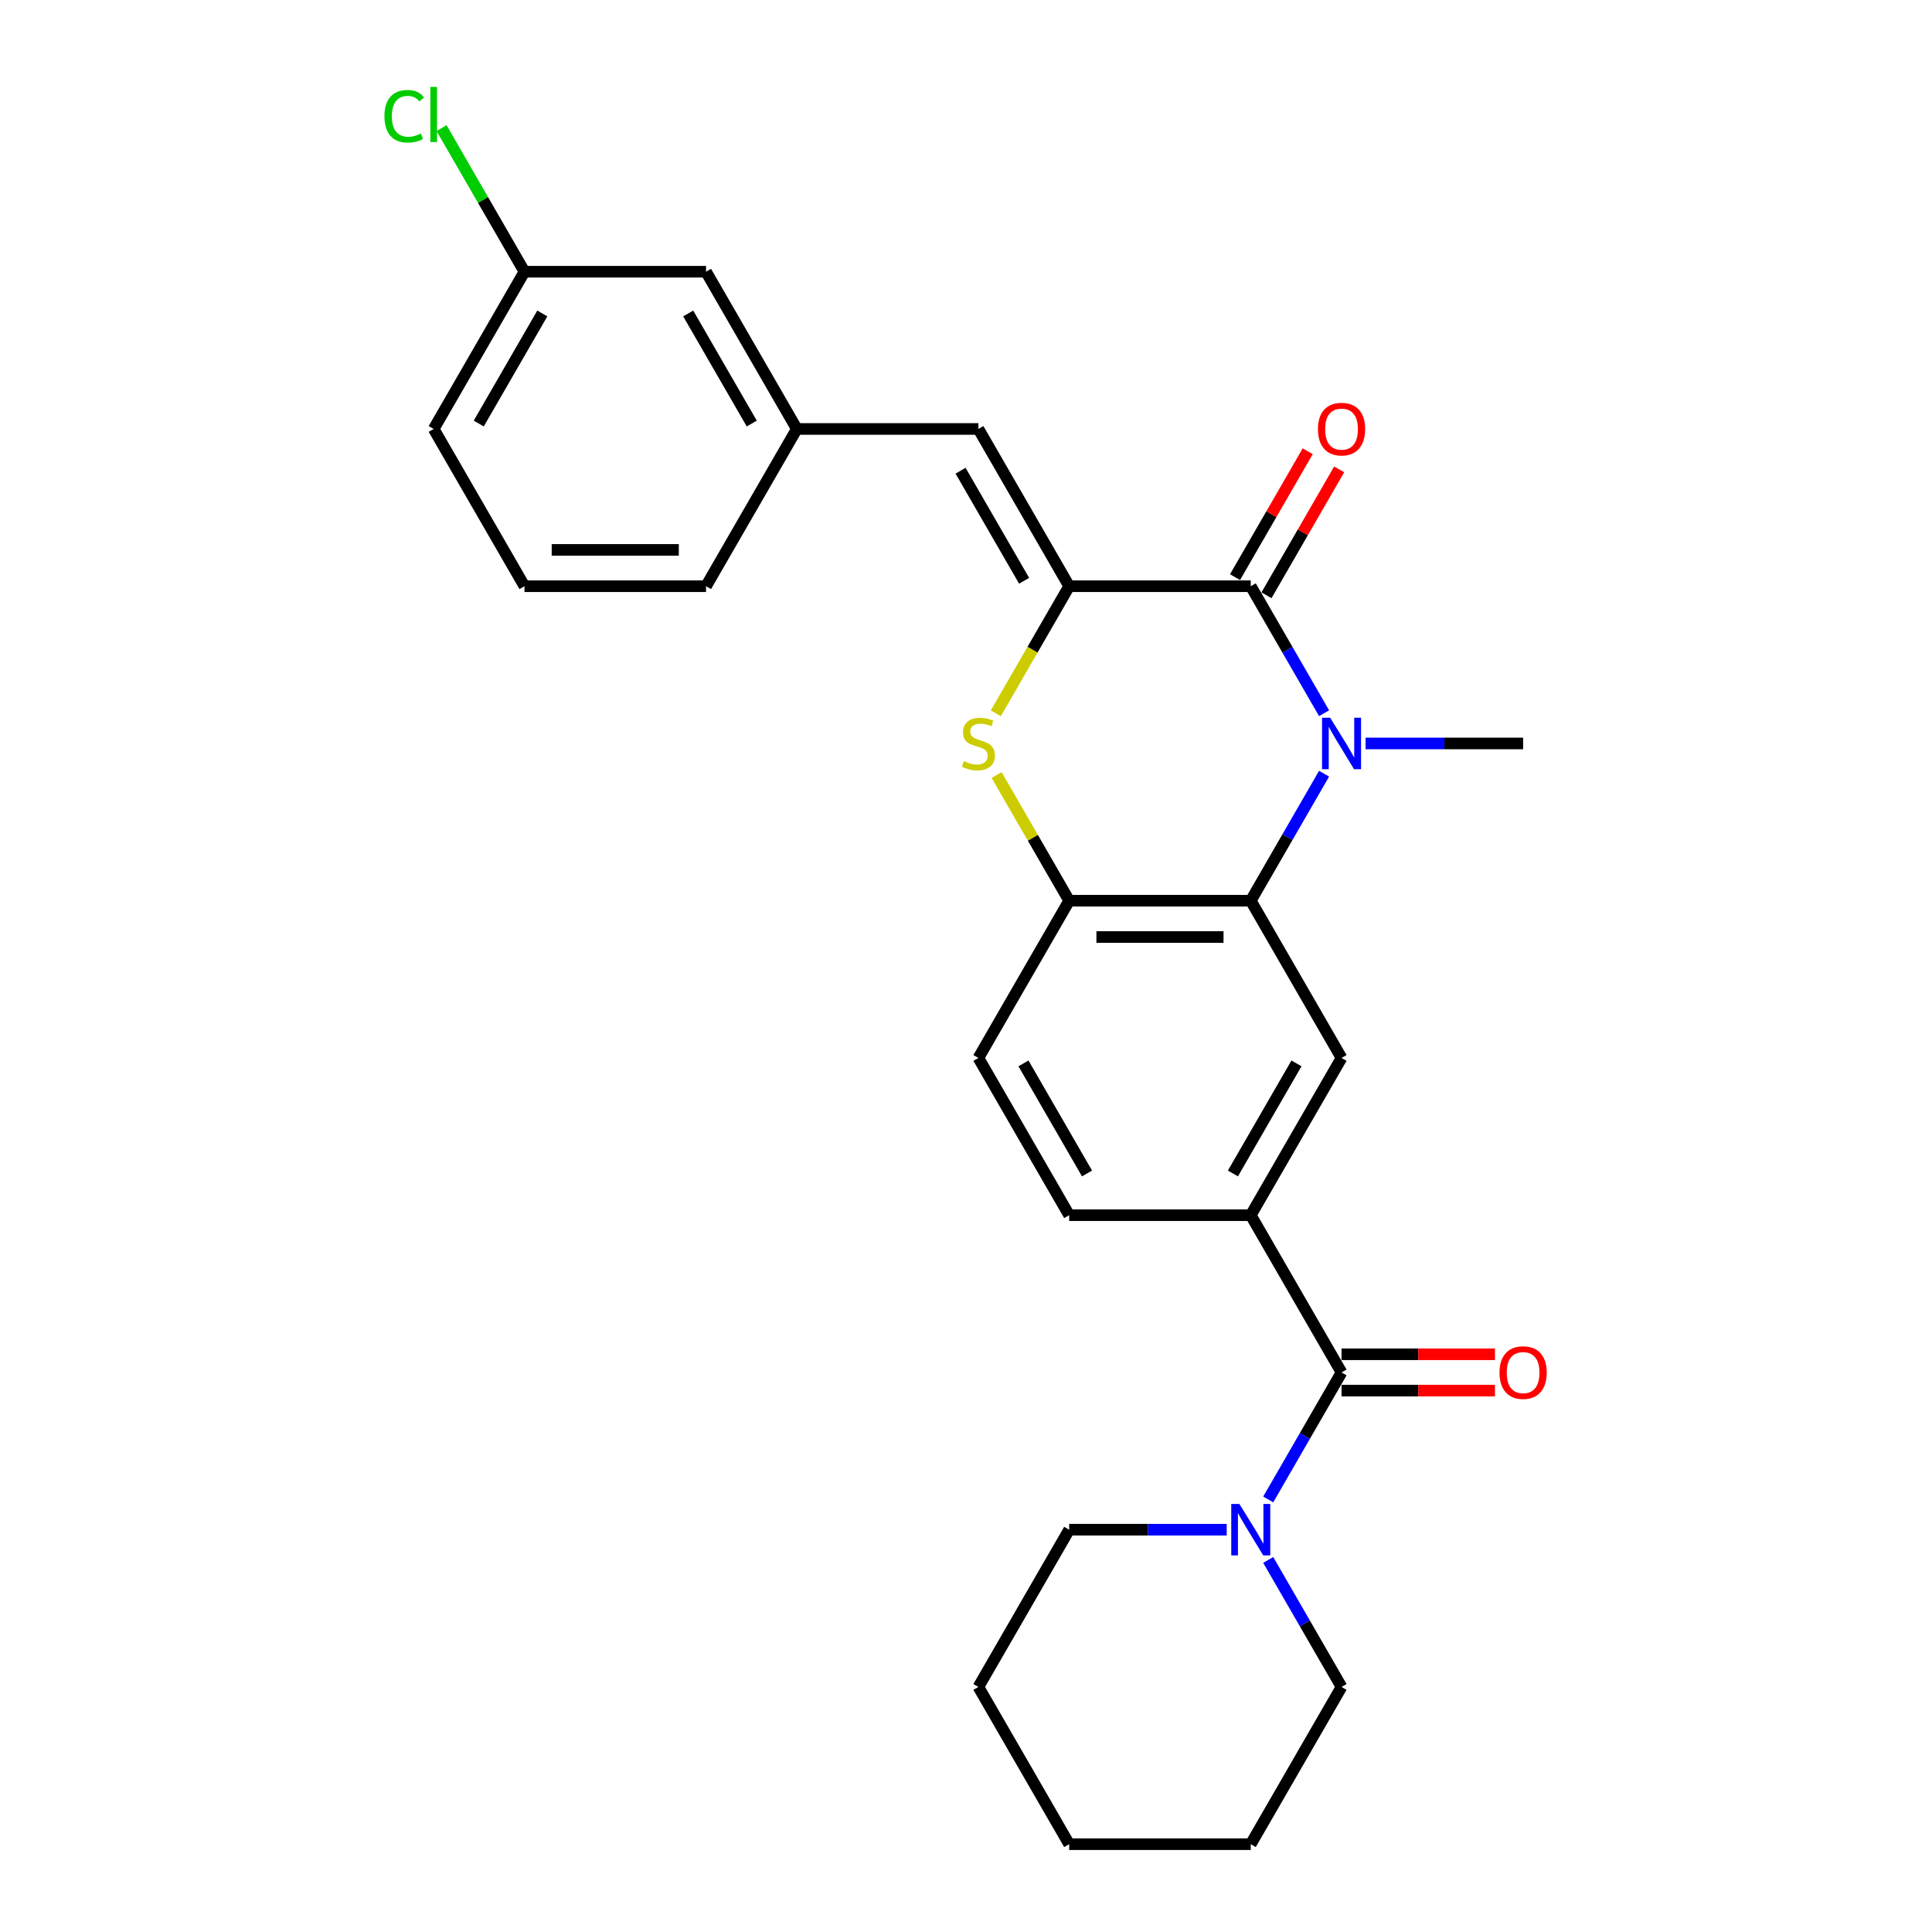 <?xml version='1.0' encoding='iso-8859-1'?>
<svg version='1.1' baseProfile='full'
              xmlns='http://www.w3.org/2000/svg'
                      xmlns:rdkit='http://www.rdkit.org/xml'
                      xmlns:xlink='http://www.w3.org/1999/xlink'
                  xml:space='preserve'
width='1000px' height='1000px' viewBox='0 0 1000 1000'>
<!-- END OF HEADER -->
<rect style='opacity:1.0;fill:#FFFFFF;stroke:none' width='1000' height='1000' x='0' y='0'> </rect>
<path class='bond-1' d='M 685.34,369.156 L 666.364,336.289' style='fill:none;fill-rule:evenodd;stroke:#0000FF;stroke-width:6px;stroke-linecap:butt;stroke-linejoin:miter;stroke-opacity:1' />
<path class='bond-1' d='M 666.364,336.289 L 647.389,303.423' style='fill:none;fill-rule:evenodd;stroke:#000000;stroke-width:6px;stroke-linecap:butt;stroke-linejoin:miter;stroke-opacity:1' />
<path class='bond-2' d='M 685.34,400.47 L 666.364,433.337' style='fill:none;fill-rule:evenodd;stroke:#0000FF;stroke-width:6px;stroke-linecap:butt;stroke-linejoin:miter;stroke-opacity:1' />
<path class='bond-2' d='M 666.364,433.337 L 647.389,466.203' style='fill:none;fill-rule:evenodd;stroke:#000000;stroke-width:6px;stroke-linecap:butt;stroke-linejoin:miter;stroke-opacity:1' />
<path class='bond-15' d='M 706.823,384.813 L 747.592,384.813' style='fill:none;fill-rule:evenodd;stroke:#0000FF;stroke-width:6px;stroke-linecap:butt;stroke-linejoin:miter;stroke-opacity:1' />
<path class='bond-15' d='M 747.592,384.813 L 788.361,384.813' style='fill:none;fill-rule:evenodd;stroke:#000000;stroke-width:6px;stroke-linecap:butt;stroke-linejoin:miter;stroke-opacity:1' />
<path class='bond-0' d='M 553.407,303.423 L 647.389,303.423' style='fill:none;fill-rule:evenodd;stroke:#000000;stroke-width:6px;stroke-linecap:butt;stroke-linejoin:miter;stroke-opacity:1' />
<path class='bond-8' d='M 553.407,303.423 L 506.417,222.032' style='fill:none;fill-rule:evenodd;stroke:#000000;stroke-width:6px;stroke-linecap:butt;stroke-linejoin:miter;stroke-opacity:1' />
<path class='bond-8' d='M 530.081,300.612 L 497.187,243.639' style='fill:none;fill-rule:evenodd;stroke:#000000;stroke-width:6px;stroke-linecap:butt;stroke-linejoin:miter;stroke-opacity:1' />
<path class='bond-27' d='M 553.407,303.423 L 534.421,336.308' style='fill:none;fill-rule:evenodd;stroke:#000000;stroke-width:6px;stroke-linecap:butt;stroke-linejoin:miter;stroke-opacity:1' />
<path class='bond-27' d='M 534.421,336.308 L 515.435,369.193' style='fill:none;fill-rule:evenodd;stroke:#CCCC00;stroke-width:6px;stroke-linecap:butt;stroke-linejoin:miter;stroke-opacity:1' />
<path class='bond-10' d='M 655.528,308.122 L 674.341,275.537' style='fill:none;fill-rule:evenodd;stroke:#000000;stroke-width:6px;stroke-linecap:butt;stroke-linejoin:miter;stroke-opacity:1' />
<path class='bond-10' d='M 674.341,275.537 L 693.153,242.952' style='fill:none;fill-rule:evenodd;stroke:#FF0000;stroke-width:6px;stroke-linecap:butt;stroke-linejoin:miter;stroke-opacity:1' />
<path class='bond-10' d='M 639.25,298.723 L 658.063,266.139' style='fill:none;fill-rule:evenodd;stroke:#000000;stroke-width:6px;stroke-linecap:butt;stroke-linejoin:miter;stroke-opacity:1' />
<path class='bond-10' d='M 658.063,266.139 L 676.875,233.554' style='fill:none;fill-rule:evenodd;stroke:#FF0000;stroke-width:6px;stroke-linecap:butt;stroke-linejoin:miter;stroke-opacity:1' />
<path class='bond-5' d='M 647.389,466.203 L 553.407,466.203' style='fill:none;fill-rule:evenodd;stroke:#000000;stroke-width:6px;stroke-linecap:butt;stroke-linejoin:miter;stroke-opacity:1' />
<path class='bond-5' d='M 633.292,485 L 567.505,485' style='fill:none;fill-rule:evenodd;stroke:#000000;stroke-width:6px;stroke-linecap:butt;stroke-linejoin:miter;stroke-opacity:1' />
<path class='bond-7' d='M 647.389,466.203 L 694.38,547.594' style='fill:none;fill-rule:evenodd;stroke:#000000;stroke-width:6px;stroke-linecap:butt;stroke-linejoin:miter;stroke-opacity:1' />
<path class='bond-3' d='M 515.847,401.147 L 534.627,433.675' style='fill:none;fill-rule:evenodd;stroke:#CCCC00;stroke-width:6px;stroke-linecap:butt;stroke-linejoin:miter;stroke-opacity:1' />
<path class='bond-3' d='M 534.627,433.675 L 553.407,466.203' style='fill:none;fill-rule:evenodd;stroke:#000000;stroke-width:6px;stroke-linecap:butt;stroke-linejoin:miter;stroke-opacity:1' />
<path class='bond-4' d='M 694.38,710.374 L 647.389,628.984' style='fill:none;fill-rule:evenodd;stroke:#000000;stroke-width:6px;stroke-linecap:butt;stroke-linejoin:miter;stroke-opacity:1' />
<path class='bond-9' d='M 694.38,710.374 L 675.404,743.241' style='fill:none;fill-rule:evenodd;stroke:#000000;stroke-width:6px;stroke-linecap:butt;stroke-linejoin:miter;stroke-opacity:1' />
<path class='bond-9' d='M 675.404,743.241 L 656.429,776.107' style='fill:none;fill-rule:evenodd;stroke:#0000FF;stroke-width:6px;stroke-linecap:butt;stroke-linejoin:miter;stroke-opacity:1' />
<path class='bond-11' d='M 694.38,719.773 L 734.087,719.773' style='fill:none;fill-rule:evenodd;stroke:#000000;stroke-width:6px;stroke-linecap:butt;stroke-linejoin:miter;stroke-opacity:1' />
<path class='bond-11' d='M 734.087,719.773 L 773.794,719.773' style='fill:none;fill-rule:evenodd;stroke:#FF0000;stroke-width:6px;stroke-linecap:butt;stroke-linejoin:miter;stroke-opacity:1' />
<path class='bond-11' d='M 694.38,700.976 L 734.087,700.976' style='fill:none;fill-rule:evenodd;stroke:#000000;stroke-width:6px;stroke-linecap:butt;stroke-linejoin:miter;stroke-opacity:1' />
<path class='bond-11' d='M 734.087,700.976 L 773.794,700.976' style='fill:none;fill-rule:evenodd;stroke:#FF0000;stroke-width:6px;stroke-linecap:butt;stroke-linejoin:miter;stroke-opacity:1' />
<path class='bond-13' d='M 553.407,466.203 L 506.417,547.594' style='fill:none;fill-rule:evenodd;stroke:#000000;stroke-width:6px;stroke-linecap:butt;stroke-linejoin:miter;stroke-opacity:1' />
<path class='bond-6' d='M 647.389,628.984 L 694.38,547.594' style='fill:none;fill-rule:evenodd;stroke:#000000;stroke-width:6px;stroke-linecap:butt;stroke-linejoin:miter;stroke-opacity:1' />
<path class='bond-6' d='M 638.16,607.377 L 671.053,550.404' style='fill:none;fill-rule:evenodd;stroke:#000000;stroke-width:6px;stroke-linecap:butt;stroke-linejoin:miter;stroke-opacity:1' />
<path class='bond-14' d='M 647.389,628.984 L 553.407,628.984' style='fill:none;fill-rule:evenodd;stroke:#000000;stroke-width:6px;stroke-linecap:butt;stroke-linejoin:miter;stroke-opacity:1' />
<path class='bond-12' d='M 506.417,222.032 L 412.435,222.032' style='fill:none;fill-rule:evenodd;stroke:#000000;stroke-width:6px;stroke-linecap:butt;stroke-linejoin:miter;stroke-opacity:1' />
<path class='bond-19' d='M 634.946,791.765 L 594.177,791.765' style='fill:none;fill-rule:evenodd;stroke:#0000FF;stroke-width:6px;stroke-linecap:butt;stroke-linejoin:miter;stroke-opacity:1' />
<path class='bond-19' d='M 594.177,791.765 L 553.407,791.765' style='fill:none;fill-rule:evenodd;stroke:#000000;stroke-width:6px;stroke-linecap:butt;stroke-linejoin:miter;stroke-opacity:1' />
<path class='bond-20' d='M 656.429,807.422 L 675.404,840.289' style='fill:none;fill-rule:evenodd;stroke:#0000FF;stroke-width:6px;stroke-linecap:butt;stroke-linejoin:miter;stroke-opacity:1' />
<path class='bond-20' d='M 675.404,840.289 L 694.38,873.155' style='fill:none;fill-rule:evenodd;stroke:#000000;stroke-width:6px;stroke-linecap:butt;stroke-linejoin:miter;stroke-opacity:1' />
<path class='bond-16' d='M 412.435,222.032 L 365.444,140.642' style='fill:none;fill-rule:evenodd;stroke:#000000;stroke-width:6px;stroke-linecap:butt;stroke-linejoin:miter;stroke-opacity:1' />
<path class='bond-16' d='M 389.109,219.222 L 356.215,162.248' style='fill:none;fill-rule:evenodd;stroke:#000000;stroke-width:6px;stroke-linecap:butt;stroke-linejoin:miter;stroke-opacity:1' />
<path class='bond-22' d='M 412.435,222.032 L 365.444,303.423' style='fill:none;fill-rule:evenodd;stroke:#000000;stroke-width:6px;stroke-linecap:butt;stroke-linejoin:miter;stroke-opacity:1' />
<path class='bond-28' d='M 506.417,547.594 L 553.407,628.984' style='fill:none;fill-rule:evenodd;stroke:#000000;stroke-width:6px;stroke-linecap:butt;stroke-linejoin:miter;stroke-opacity:1' />
<path class='bond-28' d='M 529.743,550.404 L 562.637,607.377' style='fill:none;fill-rule:evenodd;stroke:#000000;stroke-width:6px;stroke-linecap:butt;stroke-linejoin:miter;stroke-opacity:1' />
<path class='bond-17' d='M 365.444,140.642 L 271.463,140.642' style='fill:none;fill-rule:evenodd;stroke:#000000;stroke-width:6px;stroke-linecap:butt;stroke-linejoin:miter;stroke-opacity:1' />
<path class='bond-18' d='M 271.463,140.642 L 250.007,103.479' style='fill:none;fill-rule:evenodd;stroke:#000000;stroke-width:6px;stroke-linecap:butt;stroke-linejoin:miter;stroke-opacity:1' />
<path class='bond-18' d='M 250.007,103.479 L 228.551,66.316' style='fill:none;fill-rule:evenodd;stroke:#00CC00;stroke-width:6px;stroke-linecap:butt;stroke-linejoin:miter;stroke-opacity:1' />
<path class='bond-29' d='M 271.463,140.642 L 224.472,222.032' style='fill:none;fill-rule:evenodd;stroke:#000000;stroke-width:6px;stroke-linecap:butt;stroke-linejoin:miter;stroke-opacity:1' />
<path class='bond-29' d='M 280.692,162.248 L 247.799,219.222' style='fill:none;fill-rule:evenodd;stroke:#000000;stroke-width:6px;stroke-linecap:butt;stroke-linejoin:miter;stroke-opacity:1' />
<path class='bond-25' d='M 553.407,791.765 L 506.417,873.155' style='fill:none;fill-rule:evenodd;stroke:#000000;stroke-width:6px;stroke-linecap:butt;stroke-linejoin:miter;stroke-opacity:1' />
<path class='bond-24' d='M 694.38,873.155 L 647.389,954.545' style='fill:none;fill-rule:evenodd;stroke:#000000;stroke-width:6px;stroke-linecap:butt;stroke-linejoin:miter;stroke-opacity:1' />
<path class='bond-21' d='M 271.463,303.423 L 365.444,303.423' style='fill:none;fill-rule:evenodd;stroke:#000000;stroke-width:6px;stroke-linecap:butt;stroke-linejoin:miter;stroke-opacity:1' />
<path class='bond-21' d='M 285.56,284.626 L 351.347,284.626' style='fill:none;fill-rule:evenodd;stroke:#000000;stroke-width:6px;stroke-linecap:butt;stroke-linejoin:miter;stroke-opacity:1' />
<path class='bond-23' d='M 271.463,303.423 L 224.472,222.032' style='fill:none;fill-rule:evenodd;stroke:#000000;stroke-width:6px;stroke-linecap:butt;stroke-linejoin:miter;stroke-opacity:1' />
<path class='bond-26' d='M 647.389,954.545 L 553.407,954.545' style='fill:none;fill-rule:evenodd;stroke:#000000;stroke-width:6px;stroke-linecap:butt;stroke-linejoin:miter;stroke-opacity:1' />
<path class='bond-30' d='M 506.417,873.155 L 553.407,954.545' style='fill:none;fill-rule:evenodd;stroke:#000000;stroke-width:6px;stroke-linecap:butt;stroke-linejoin:miter;stroke-opacity:1' />
<path  class='atom-0' d='M 688.496 371.505
L 697.218 385.602
Q 698.083 386.993, 699.474 389.512
Q 700.864 392.031, 700.94 392.181
L 700.94 371.505
L 704.473 371.505
L 704.473 398.121
L 700.827 398.121
L 691.466 382.708
Q 690.376 380.903, 689.211 378.836
Q 688.083 376.768, 687.745 376.129
L 687.745 398.121
L 684.286 398.121
L 684.286 371.505
L 688.496 371.505
' fill='#0000FF'/>
<path  class='atom-4' d='M 498.898 393.948
Q 499.199 394.061, 500.44 394.587
Q 501.68 395.113, 503.033 395.452
Q 504.424 395.752, 505.778 395.752
Q 508.296 395.752, 509.762 394.549
Q 511.229 393.309, 511.229 391.166
Q 511.229 389.7, 510.477 388.798
Q 509.762 387.895, 508.635 387.407
Q 507.507 386.918, 505.627 386.354
Q 503.259 385.64, 501.83 384.963
Q 500.44 384.287, 499.425 382.858
Q 498.447 381.43, 498.447 379.024
Q 498.447 375.678, 500.703 373.61
Q 502.996 371.543, 507.507 371.543
Q 510.59 371.543, 514.086 373.009
L 513.221 375.903
Q 510.026 374.588, 507.62 374.588
Q 505.026 374.588, 503.597 375.678
Q 502.169 376.73, 502.206 378.573
Q 502.206 380.001, 502.921 380.866
Q 503.672 381.73, 504.725 382.219
Q 505.815 382.708, 507.62 383.272
Q 510.026 384.023, 511.454 384.775
Q 512.883 385.527, 513.898 387.068
Q 514.95 388.572, 514.95 391.166
Q 514.95 394.85, 512.469 396.843
Q 510.026 398.797, 505.928 398.797
Q 503.56 398.797, 501.755 398.271
Q 499.988 397.782, 497.883 396.918
L 498.898 393.948
' fill='#CCCC00'/>
<path  class='atom-10' d='M 641.506 778.457
L 650.227 792.554
Q 651.092 793.945, 652.483 796.464
Q 653.874 798.982, 653.949 799.133
L 653.949 778.457
L 657.483 778.457
L 657.483 805.073
L 653.836 805.073
L 644.476 789.66
Q 643.385 787.855, 642.22 785.787
Q 641.092 783.72, 640.754 783.081
L 640.754 805.073
L 637.295 805.073
L 637.295 778.457
L 641.506 778.457
' fill='#0000FF'/>
<path  class='atom-11' d='M 682.162 222.107
Q 682.162 215.717, 685.32 212.145
Q 688.478 208.574, 694.38 208.574
Q 700.282 208.574, 703.44 212.145
Q 706.597 215.717, 706.597 222.107
Q 706.597 228.573, 703.402 232.257
Q 700.207 235.904, 694.38 235.904
Q 688.515 235.904, 685.32 232.257
Q 682.162 228.611, 682.162 222.107
M 694.38 232.896
Q 698.44 232.896, 700.62 230.19
Q 702.838 227.445, 702.838 222.107
Q 702.838 216.882, 700.62 214.25
Q 698.44 211.581, 694.38 211.581
Q 690.32 211.581, 688.102 214.213
Q 685.921 216.844, 685.921 222.107
Q 685.921 227.483, 688.102 230.19
Q 690.32 232.896, 694.38 232.896
' fill='#FF0000'/>
<path  class='atom-12' d='M 776.144 710.45
Q 776.144 704.059, 779.301 700.487
Q 782.459 696.916, 788.361 696.916
Q 794.263 696.916, 797.421 700.487
Q 800.579 704.059, 800.579 710.45
Q 800.579 716.915, 797.383 720.6
Q 794.188 724.246, 788.361 724.246
Q 782.497 724.246, 779.301 720.6
Q 776.144 716.953, 776.144 710.45
M 788.361 721.239
Q 792.421 721.239, 794.602 718.532
Q 796.82 715.788, 796.82 710.45
Q 796.82 705.224, 794.602 702.593
Q 792.421 699.924, 788.361 699.924
Q 784.301 699.924, 782.083 702.555
Q 779.903 705.187, 779.903 710.45
Q 779.903 715.825, 782.083 718.532
Q 784.301 721.239, 788.361 721.239
' fill='#FF0000'/>
<path  class='atom-19' d='M 198.984 60.172
Q 198.984 53.556, 202.067 50.098
Q 205.187 46.602, 211.089 46.602
Q 216.578 46.602, 219.51 50.474
L 217.029 52.504
Q 214.886 49.684, 211.089 49.684
Q 207.067 49.684, 204.924 52.391
Q 202.819 55.06, 202.819 60.172
Q 202.819 65.435, 204.999 68.142
Q 207.217 70.849, 211.503 70.849
Q 214.435 70.849, 217.856 69.082
L 218.909 71.901
Q 217.518 72.803, 215.412 73.33
Q 213.307 73.856, 210.976 73.856
Q 205.187 73.856, 202.067 70.322
Q 198.984 66.789, 198.984 60.172
' fill='#00CC00'/>
<path  class='atom-19' d='M 222.743 44.985
L 226.201 44.985
L 226.201 73.518
L 222.743 73.518
L 222.743 44.985
' fill='#00CC00'/>
</svg>
